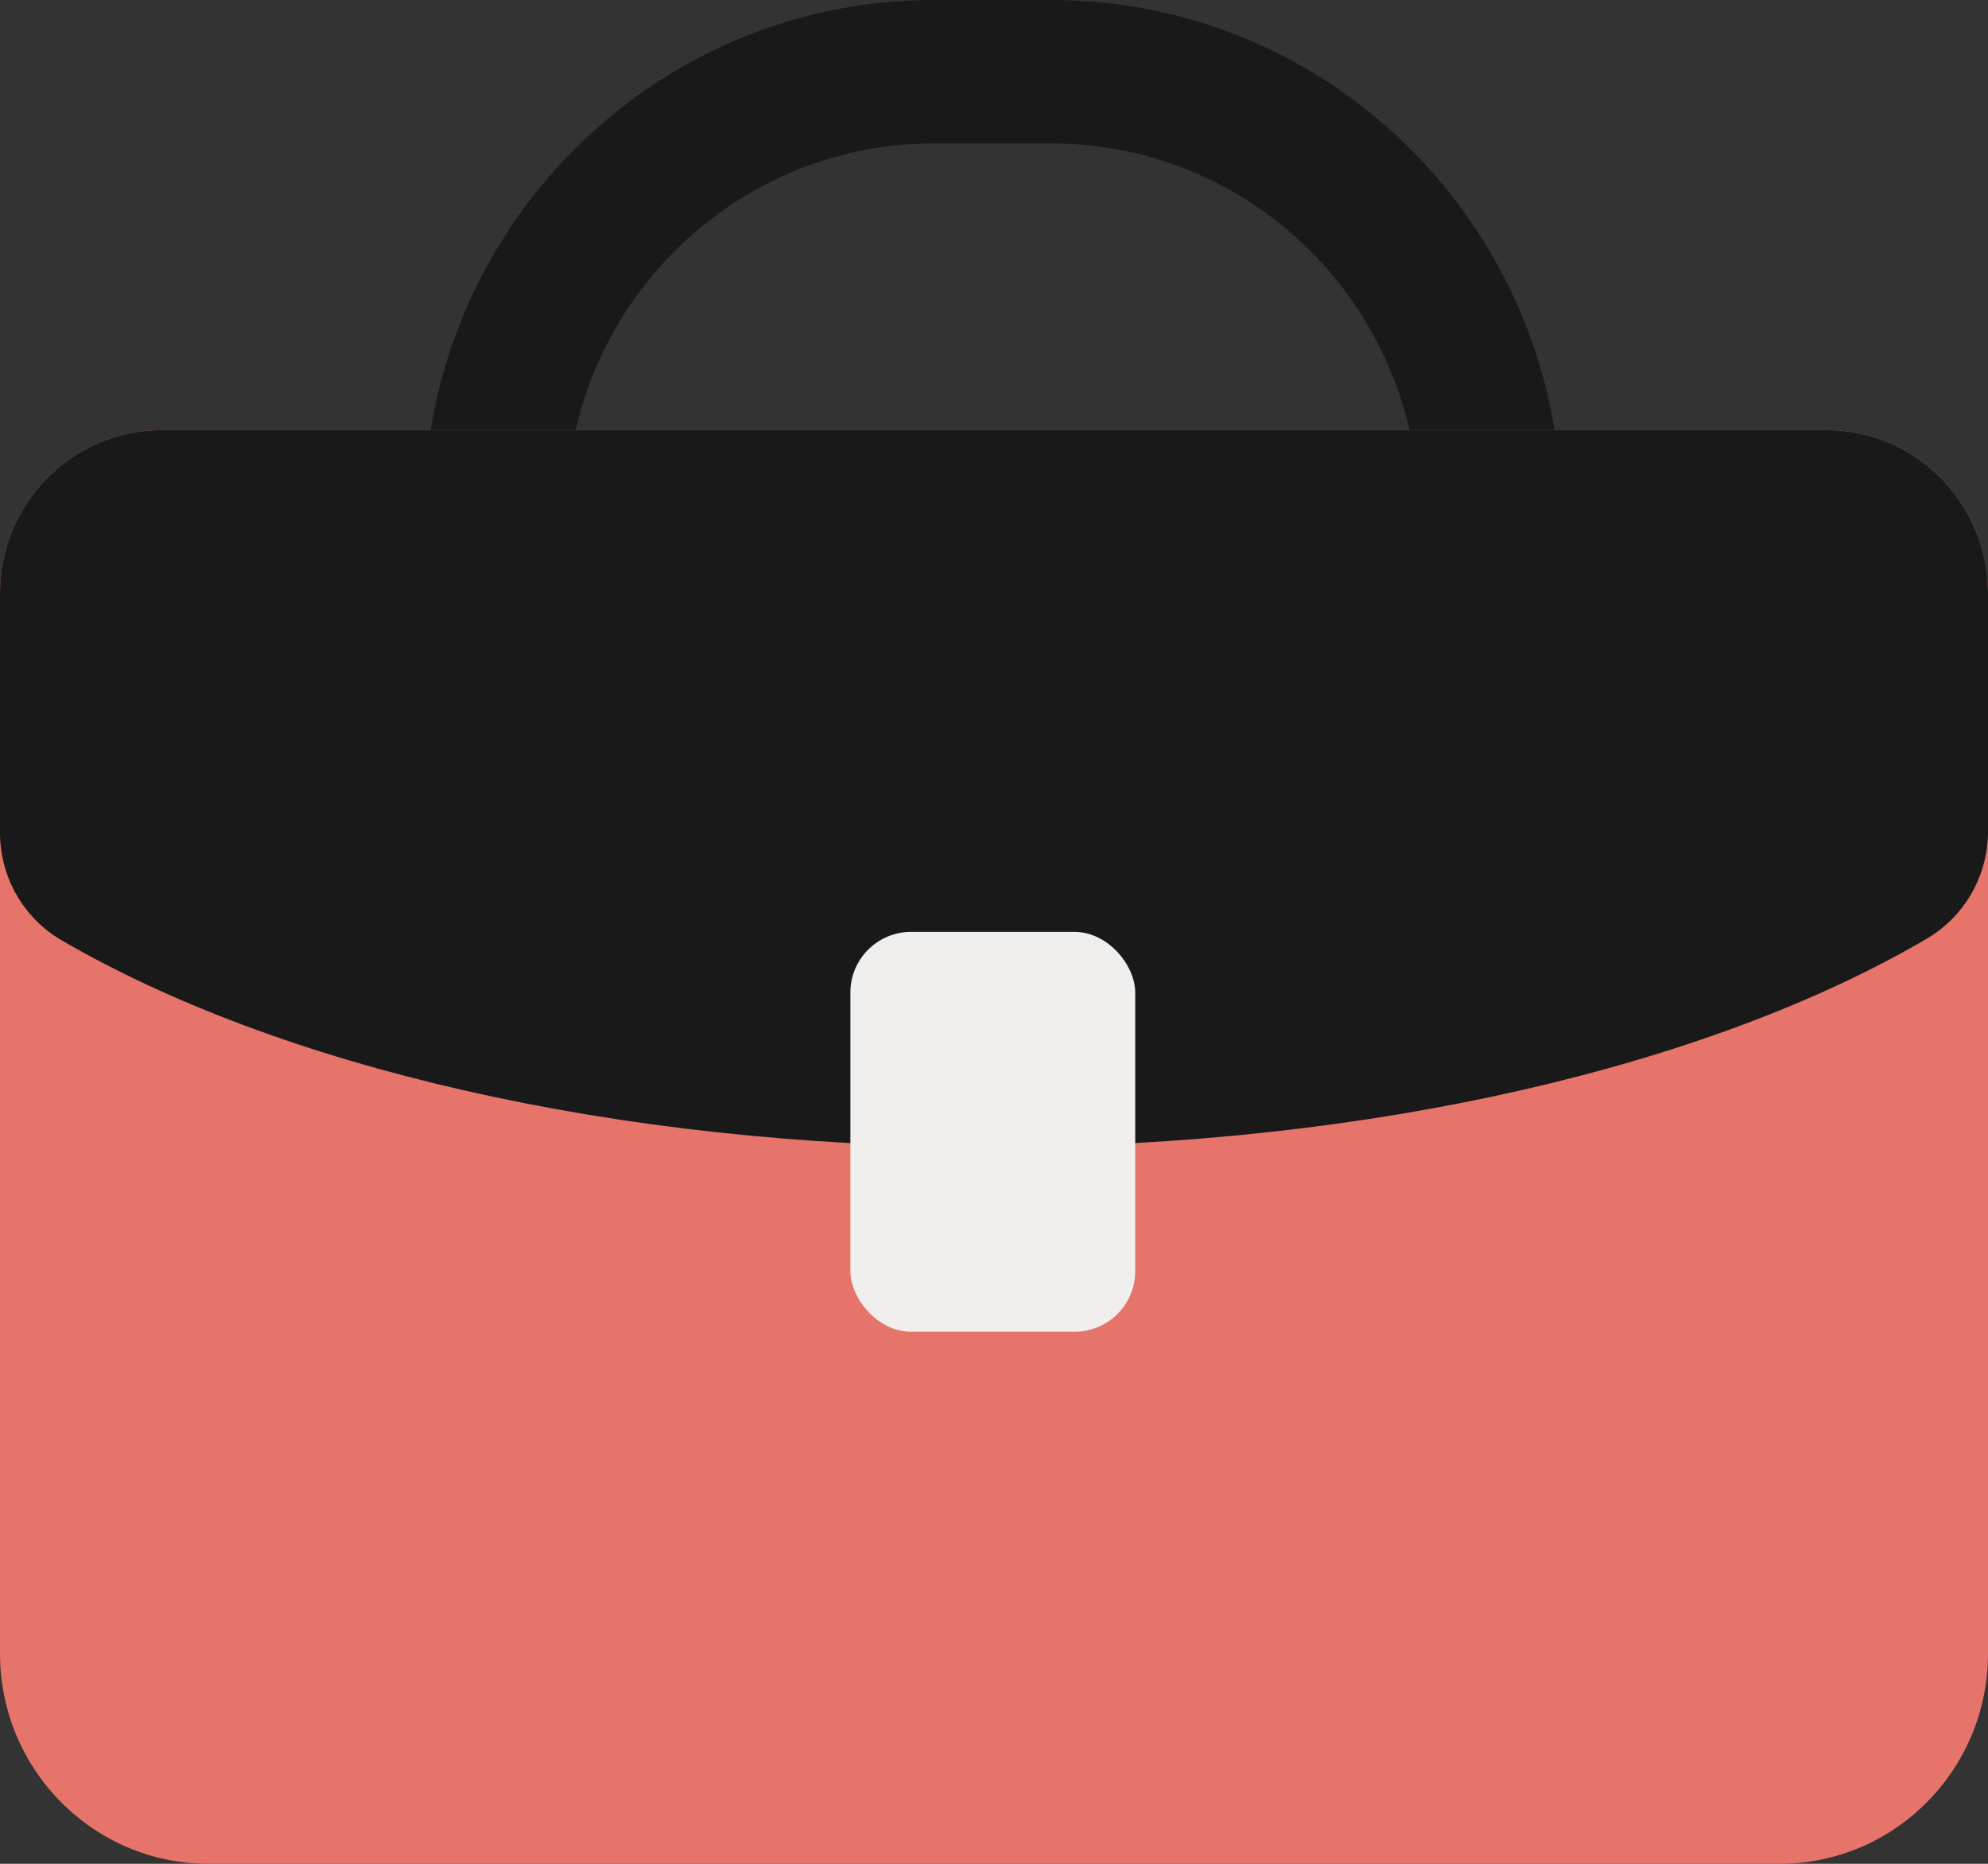 <?xml version="1.0" encoding="UTF-8"?>
<svg width="48px" height="45px" viewBox="0 0 48 45" version="1.1" xmlns="http://www.w3.org/2000/svg" xmlns:xlink="http://www.w3.org/1999/xlink">
    <rect x="0" y="0" width="48" height="45" fill="#333333" stroke="none"/>
    <title>coop-7</title>
    <g id="Page-1" stroke="none" stroke-width="1" fill="none" fill-rule="evenodd">
        <g id="coop-7" fill-rule="nonzero">
            <path d="M37.699,14.135 L10.232,14.135 L10.232,12.404 C10.238,5.556 15.743,0.006 22.535,0 L25.396,0 C32.188,0.006 37.693,5.556 37.699,12.404 L37.699,14.135 Z M13.837,10.673 L34.094,10.673 C33.271,6.486 29.63,3.468 25.396,3.462 L22.535,3.462 C18.301,3.468 14.661,6.486 13.837,10.673 L13.837,10.673 Z" id="Shape" fill="#1A1919"></path>
            <path d="M3.903,10.385 L44.12,10.385 C46.266,10.397 48,12.155 48,14.319 L48,39.923 C48,42.727 45.745,45 42.964,45 L5.036,45 C2.255,45 4.40415279e-05,42.727 4.40415279e-05,39.923 L4.40415279e-05,14.319 C4.40415279e-05,12.146 1.747,10.385 3.903,10.385 Z" id="Path" fill="#E6746A"></path>
            <path d="M44.12,10.385 L3.903,10.385 C1.747,10.385 0,12.146 0,14.319 L0,20.088 C-0.006,21.161 0.557,22.156 1.476,22.696 C6.707,25.742 14.81,27.692 23.966,27.692 C33.122,27.692 41.327,25.719 46.546,22.65 C47.453,22.106 48.006,21.118 48,20.054 L48,14.285 C47.981,12.134 46.253,10.397 44.12,10.385 L44.12,10.385 Z" id="Path" fill="#1A1919"></path>
            <rect id="Rectangle" fill="#F1EFED" x="20.532" y="22.5" width="6.878" height="9.654" rx="1.465"></rect>
        </g>
    </g>
</svg>